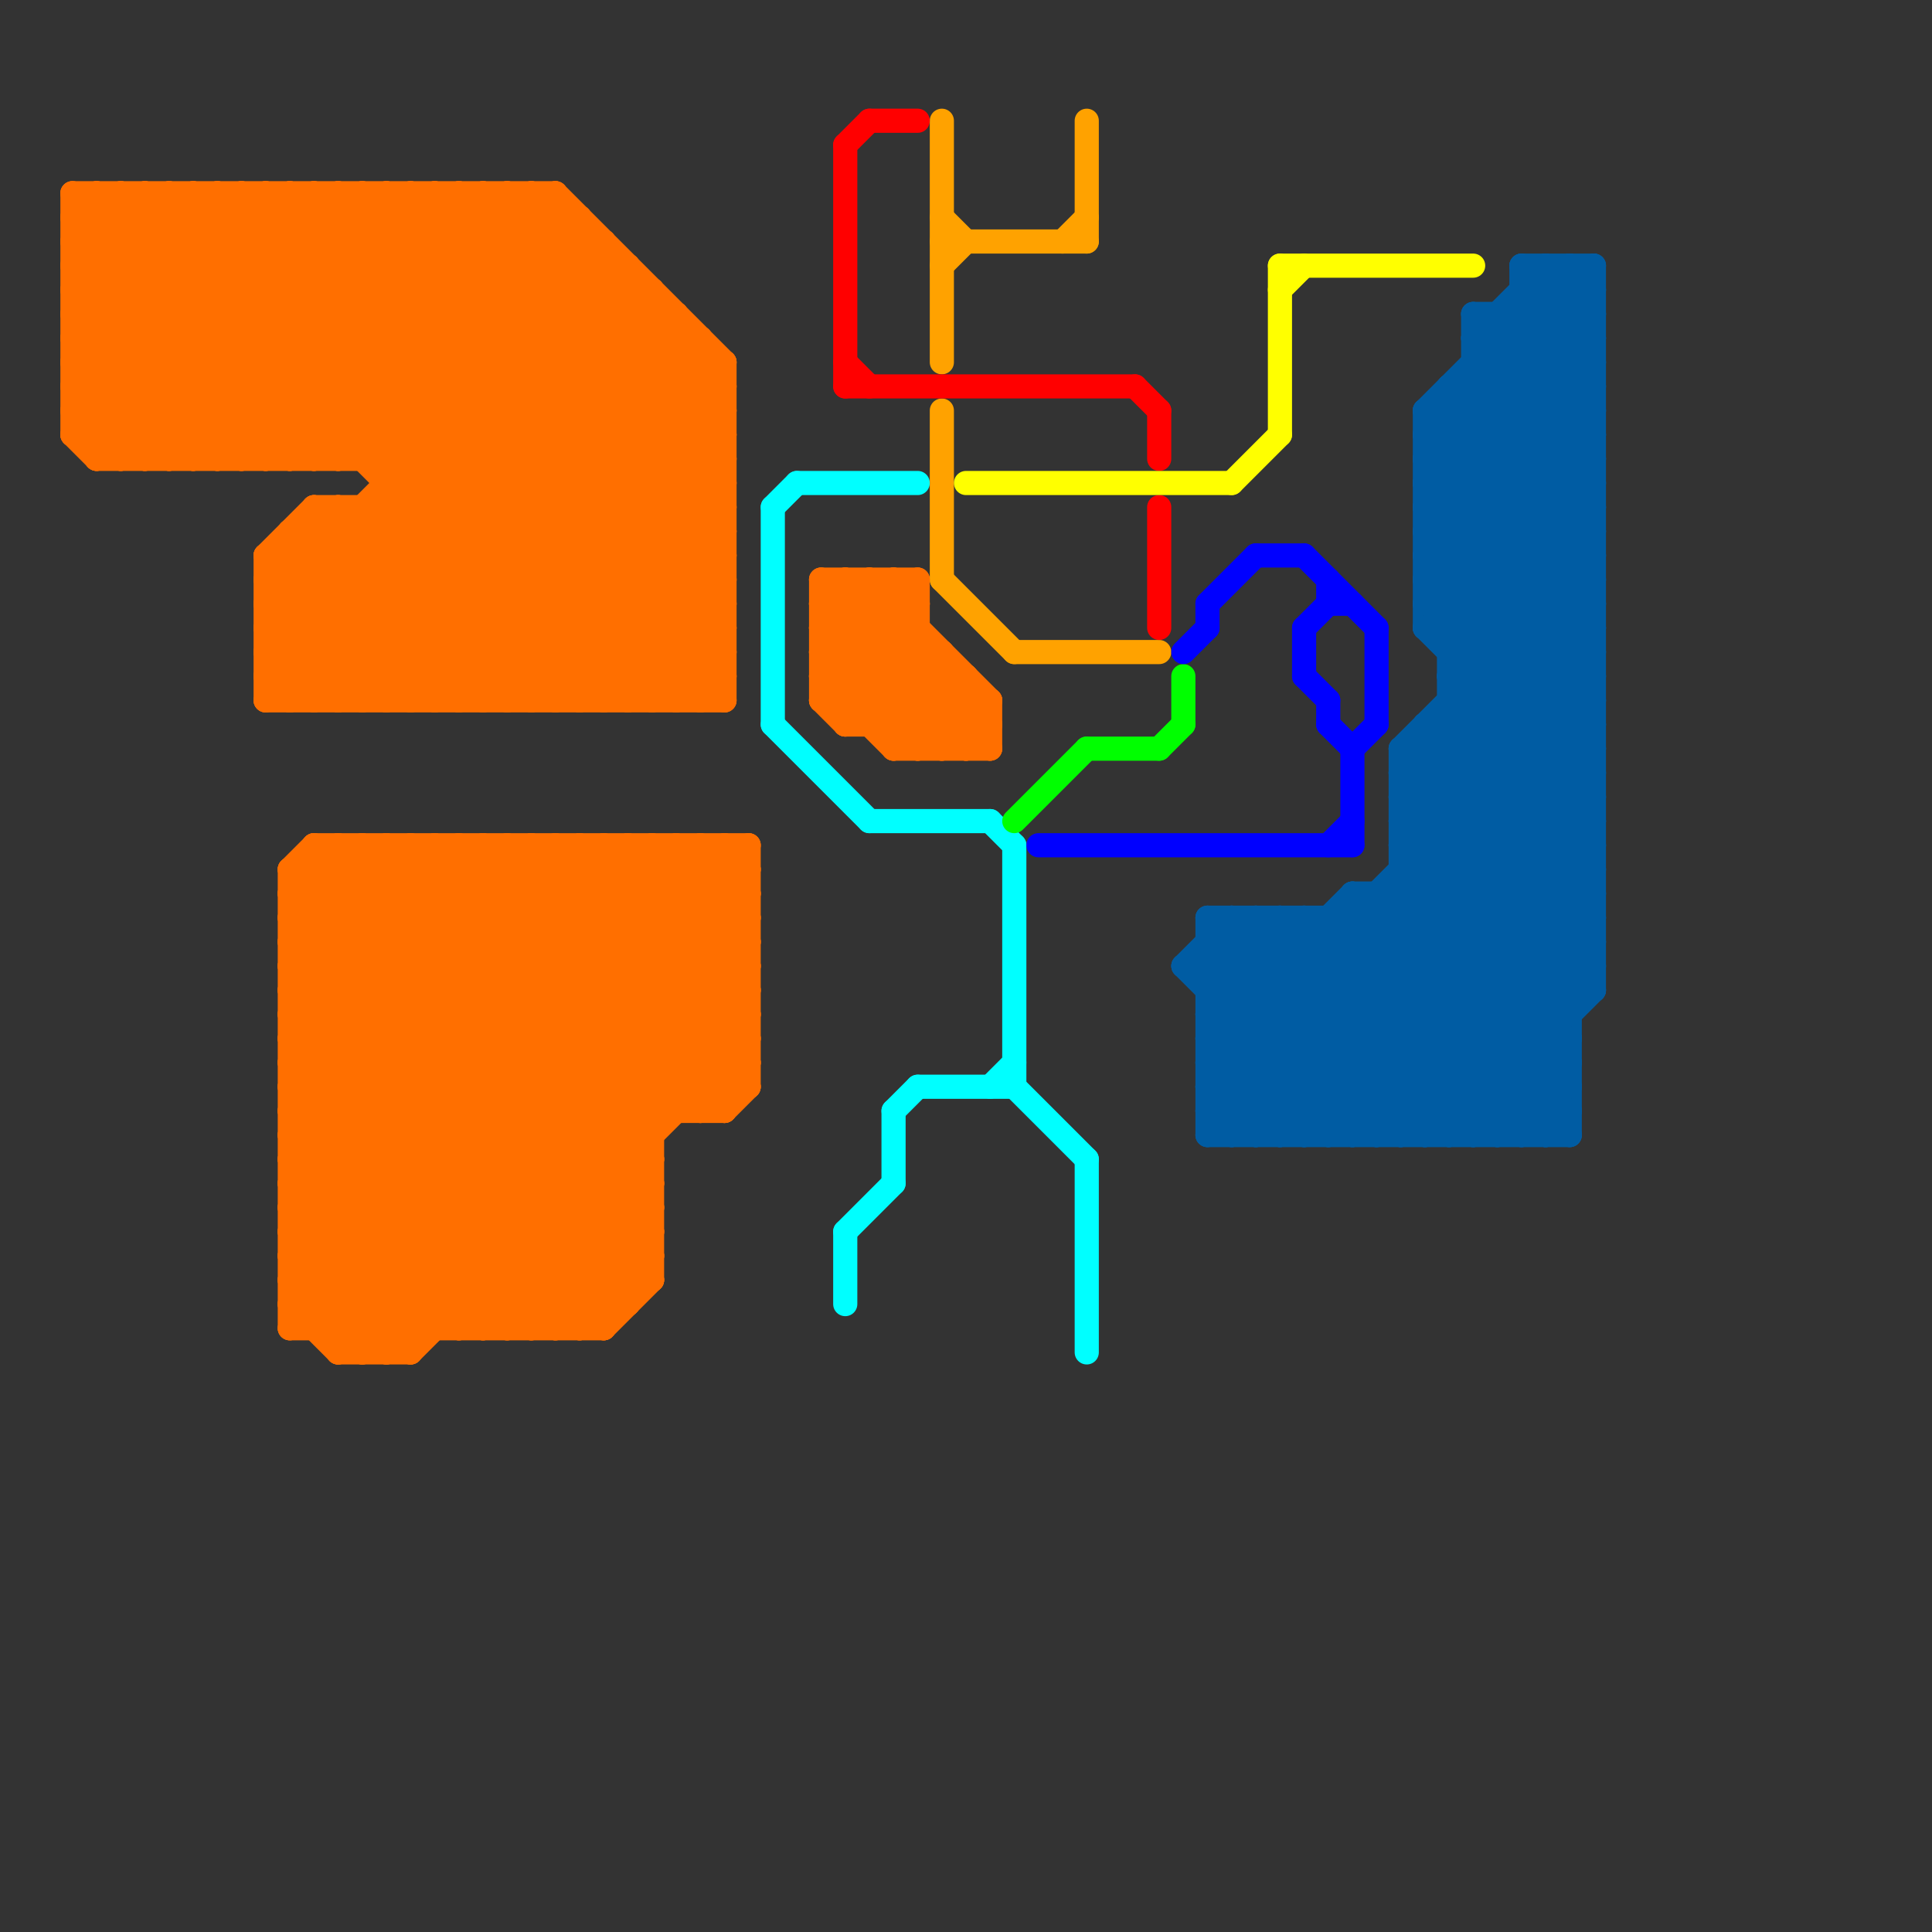 
<svg version="1.1" xmlns="http://www.w3.org/2000/svg" viewBox="0 0 80 80">
<rect x="0" y="0" width="80" height="80" fill="#333333" stroke="none"/>
<style>line { stroke-width: 1; fill: none; stroke-linecap: round; stroke-linejoin: round; } .c0 { stroke: #ffa200 } .c1 { stroke: #ff0000 } .c2 { stroke: #ffff00 } .c3 { stroke: #00ffff } .c4 { stroke: #00ff00 } .c5 { stroke: #0000ff } .c6 { stroke: #ff6f00 } .c7 { stroke: #005ca3 }</style><line class="c0" x1="39" y1="5" x2="39" y2="15"/><line class="c0" x1="39" y1="17" x2="39" y2="24"/><line class="c0" x1="39" y1="24" x2="42" y2="27"/><line class="c0" x1="44" y1="10" x2="45" y2="9"/><line class="c0" x1="45" y1="5" x2="45" y2="10"/><line class="c0" x1="39" y1="9" x2="40" y2="10"/><line class="c0" x1="39" y1="10" x2="45" y2="10"/><line class="c0" x1="42" y1="27" x2="48" y2="27"/><line class="c0" x1="39" y1="11" x2="40" y2="10"/><line class="c1" x1="36" y1="5" x2="38" y2="5"/><line class="c1" x1="35" y1="6" x2="35" y2="16"/><line class="c1" x1="35" y1="16" x2="47" y2="16"/><line class="c1" x1="35" y1="6" x2="36" y2="5"/><line class="c1" x1="35" y1="15" x2="36" y2="16"/><line class="c1" x1="48" y1="21" x2="48" y2="26"/><line class="c1" x1="48" y1="17" x2="48" y2="19"/><line class="c1" x1="47" y1="16" x2="48" y2="17"/><line class="c2" x1="53" y1="12" x2="54" y2="11"/><line class="c2" x1="53" y1="11" x2="53" y2="18"/><line class="c2" x1="51" y1="20" x2="53" y2="18"/><line class="c2" x1="53" y1="11" x2="61" y2="11"/><line class="c2" x1="40" y1="20" x2="51" y2="20"/><line class="c3" x1="35" y1="51" x2="37" y2="49"/><line class="c3" x1="41" y1="45" x2="42" y2="44"/><line class="c3" x1="36" y1="34" x2="41" y2="34"/><line class="c3" x1="32" y1="21" x2="32" y2="30"/><line class="c3" x1="41" y1="34" x2="42" y2="35"/><line class="c3" x1="37" y1="46" x2="38" y2="45"/><line class="c3" x1="45" y1="48" x2="45" y2="56"/><line class="c3" x1="37" y1="46" x2="37" y2="49"/><line class="c3" x1="38" y1="45" x2="42" y2="45"/><line class="c3" x1="42" y1="35" x2="42" y2="45"/><line class="c3" x1="35" y1="51" x2="35" y2="54"/><line class="c3" x1="32" y1="30" x2="36" y2="34"/><line class="c3" x1="32" y1="21" x2="33" y2="20"/><line class="c3" x1="42" y1="45" x2="45" y2="48"/><line class="c3" x1="33" y1="20" x2="38" y2="20"/><line class="c4" x1="45" y1="31" x2="48" y2="31"/><line class="c4" x1="48" y1="31" x2="49" y2="30"/><line class="c4" x1="49" y1="28" x2="49" y2="30"/><line class="c4" x1="42" y1="34" x2="45" y2="31"/><line class="c5" x1="49" y1="27" x2="50" y2="26"/><line class="c5" x1="55" y1="35" x2="56" y2="34"/><line class="c5" x1="55" y1="24" x2="55" y2="25"/><line class="c5" x1="43" y1="35" x2="56" y2="35"/><line class="c5" x1="54" y1="26" x2="54" y2="28"/><line class="c5" x1="54" y1="26" x2="55" y2="25"/><line class="c5" x1="54" y1="23" x2="57" y2="26"/><line class="c5" x1="50" y1="25" x2="52" y2="23"/><line class="c5" x1="55" y1="30" x2="56" y2="31"/><line class="c5" x1="52" y1="23" x2="54" y2="23"/><line class="c5" x1="55" y1="25" x2="56" y2="25"/><line class="c5" x1="57" y1="26" x2="57" y2="30"/><line class="c5" x1="56" y1="31" x2="57" y2="30"/><line class="c5" x1="50" y1="25" x2="50" y2="26"/><line class="c5" x1="54" y1="28" x2="55" y2="29"/><line class="c5" x1="55" y1="29" x2="55" y2="30"/><line class="c5" x1="56" y1="31" x2="56" y2="35"/><line class="c6" x1="12" y1="22" x2="12" y2="29"/><line class="c6" x1="12" y1="44" x2="21" y2="35"/><line class="c6" x1="16" y1="8" x2="16" y2="29"/><line class="c6" x1="12" y1="19" x2="23" y2="8"/><line class="c6" x1="12" y1="38" x2="27" y2="53"/><line class="c6" x1="12" y1="52" x2="16" y2="56"/><line class="c6" x1="14" y1="35" x2="27" y2="48"/><line class="c6" x1="40" y1="31" x2="41" y2="30"/><line class="c6" x1="13" y1="21" x2="30" y2="21"/><line class="c6" x1="12" y1="41" x2="31" y2="41"/><line class="c6" x1="16" y1="19" x2="25" y2="10"/><line class="c6" x1="11" y1="25" x2="30" y2="25"/><line class="c6" x1="12" y1="43" x2="31" y2="43"/><line class="c6" x1="13" y1="35" x2="31" y2="35"/><line class="c6" x1="24" y1="35" x2="24" y2="55"/><line class="c6" x1="12" y1="45" x2="31" y2="45"/><line class="c6" x1="3" y1="17" x2="12" y2="8"/><line class="c6" x1="4" y1="18" x2="14" y2="8"/><line class="c6" x1="12" y1="46" x2="23" y2="35"/><line class="c6" x1="37" y1="31" x2="41" y2="31"/><line class="c6" x1="11" y1="29" x2="27" y2="13"/><line class="c6" x1="3" y1="15" x2="7" y2="19"/><line class="c6" x1="12" y1="43" x2="24" y2="55"/><line class="c6" x1="12" y1="36" x2="13" y2="35"/><line class="c6" x1="11" y1="19" x2="22" y2="8"/><line class="c6" x1="11" y1="8" x2="11" y2="19"/><line class="c6" x1="6" y1="8" x2="27" y2="29"/><line class="c6" x1="15" y1="35" x2="27" y2="47"/><line class="c6" x1="34" y1="24" x2="41" y2="31"/><line class="c6" x1="25" y1="29" x2="30" y2="24"/><line class="c6" x1="35" y1="24" x2="41" y2="30"/><line class="c6" x1="24" y1="9" x2="24" y2="29"/><line class="c6" x1="26" y1="29" x2="30" y2="25"/><line class="c6" x1="12" y1="55" x2="31" y2="36"/><line class="c6" x1="34" y1="26" x2="38" y2="26"/><line class="c6" x1="12" y1="45" x2="22" y2="35"/><line class="c6" x1="12" y1="49" x2="26" y2="35"/><line class="c6" x1="20" y1="29" x2="30" y2="19"/><line class="c6" x1="13" y1="21" x2="21" y2="29"/><line class="c6" x1="34" y1="27" x2="38" y2="31"/><line class="c6" x1="13" y1="35" x2="27" y2="49"/><line class="c6" x1="12" y1="8" x2="12" y2="19"/><line class="c6" x1="13" y1="29" x2="28" y2="14"/><line class="c6" x1="16" y1="21" x2="24" y2="29"/><line class="c6" x1="18" y1="35" x2="18" y2="55"/><line class="c6" x1="13" y1="19" x2="23" y2="9"/><line class="c6" x1="29" y1="46" x2="31" y2="44"/><line class="c6" x1="12" y1="41" x2="25" y2="54"/><line class="c6" x1="14" y1="21" x2="14" y2="29"/><line class="c6" x1="12" y1="43" x2="20" y2="35"/><line class="c6" x1="12" y1="47" x2="24" y2="35"/><line class="c6" x1="41" y1="29" x2="41" y2="31"/><line class="c6" x1="5" y1="8" x2="5" y2="19"/><line class="c6" x1="14" y1="56" x2="31" y2="39"/><line class="c6" x1="12" y1="48" x2="27" y2="48"/><line class="c6" x1="28" y1="13" x2="28" y2="29"/><line class="c6" x1="14" y1="8" x2="14" y2="19"/><line class="c6" x1="3" y1="16" x2="6" y2="19"/><line class="c6" x1="11" y1="25" x2="15" y2="29"/><line class="c6" x1="10" y1="8" x2="30" y2="28"/><line class="c6" x1="17" y1="35" x2="28" y2="46"/><line class="c6" x1="11" y1="24" x2="30" y2="24"/><line class="c6" x1="13" y1="8" x2="30" y2="25"/><line class="c6" x1="11" y1="26" x2="30" y2="26"/><line class="c6" x1="12" y1="22" x2="19" y2="29"/><line class="c6" x1="3" y1="14" x2="9" y2="8"/><line class="c6" x1="12" y1="36" x2="31" y2="36"/><line class="c6" x1="19" y1="35" x2="30" y2="46"/><line class="c6" x1="3" y1="8" x2="23" y2="8"/><line class="c6" x1="28" y1="35" x2="28" y2="46"/><line class="c6" x1="19" y1="35" x2="19" y2="55"/><line class="c6" x1="12" y1="48" x2="25" y2="35"/><line class="c6" x1="15" y1="19" x2="24" y2="10"/><line class="c6" x1="4" y1="8" x2="25" y2="29"/><line class="c6" x1="8" y1="8" x2="29" y2="29"/><line class="c6" x1="11" y1="8" x2="30" y2="27"/><line class="c6" x1="12" y1="45" x2="22" y2="55"/><line class="c6" x1="23" y1="8" x2="30" y2="15"/><line class="c6" x1="37" y1="24" x2="38" y2="25"/><line class="c6" x1="3" y1="12" x2="7" y2="8"/><line class="c6" x1="22" y1="55" x2="27" y2="50"/><line class="c6" x1="3" y1="11" x2="11" y2="19"/><line class="c6" x1="12" y1="41" x2="18" y2="35"/><line class="c6" x1="21" y1="29" x2="30" y2="20"/><line class="c6" x1="34" y1="26" x2="36" y2="24"/><line class="c6" x1="30" y1="35" x2="30" y2="46"/><line class="c6" x1="12" y1="40" x2="26" y2="54"/><line class="c6" x1="12" y1="55" x2="25" y2="55"/><line class="c6" x1="21" y1="55" x2="27" y2="49"/><line class="c6" x1="11" y1="28" x2="12" y2="29"/><line class="c6" x1="3" y1="9" x2="24" y2="9"/><line class="c6" x1="15" y1="56" x2="31" y2="40"/><line class="c6" x1="13" y1="21" x2="13" y2="29"/><line class="c6" x1="34" y1="27" x2="39" y2="27"/><line class="c6" x1="11" y1="23" x2="11" y2="29"/><line class="c6" x1="34" y1="29" x2="35" y2="30"/><line class="c6" x1="7" y1="8" x2="7" y2="19"/><line class="c6" x1="12" y1="40" x2="17" y2="35"/><line class="c6" x1="39" y1="27" x2="39" y2="31"/><line class="c6" x1="3" y1="18" x2="4" y2="19"/><line class="c6" x1="18" y1="8" x2="18" y2="29"/><line class="c6" x1="37" y1="24" x2="37" y2="31"/><line class="c6" x1="14" y1="35" x2="14" y2="56"/><line class="c6" x1="12" y1="51" x2="27" y2="51"/><line class="c6" x1="12" y1="38" x2="15" y2="35"/><line class="c6" x1="12" y1="53" x2="27" y2="53"/><line class="c6" x1="12" y1="42" x2="19" y2="35"/><line class="c6" x1="12" y1="46" x2="21" y2="55"/><line class="c6" x1="34" y1="28" x2="40" y2="28"/><line class="c6" x1="11" y1="27" x2="26" y2="12"/><line class="c6" x1="24" y1="55" x2="27" y2="52"/><line class="c6" x1="15" y1="8" x2="30" y2="23"/><line class="c6" x1="19" y1="8" x2="30" y2="19"/><line class="c6" x1="6" y1="19" x2="17" y2="8"/><line class="c6" x1="19" y1="29" x2="30" y2="18"/><line class="c6" x1="26" y1="35" x2="26" y2="54"/><line class="c6" x1="3" y1="13" x2="28" y2="13"/><line class="c6" x1="3" y1="15" x2="10" y2="8"/><line class="c6" x1="12" y1="39" x2="31" y2="39"/><line class="c6" x1="12" y1="29" x2="28" y2="13"/><line class="c6" x1="17" y1="8" x2="30" y2="21"/><line class="c6" x1="21" y1="8" x2="30" y2="17"/><line class="c6" x1="38" y1="24" x2="38" y2="31"/><line class="c6" x1="18" y1="35" x2="29" y2="46"/><line class="c6" x1="27" y1="35" x2="31" y2="39"/><line class="c6" x1="3" y1="9" x2="4" y2="8"/><line class="c6" x1="22" y1="8" x2="30" y2="16"/><line class="c6" x1="4" y1="19" x2="15" y2="8"/><line class="c6" x1="14" y1="29" x2="29" y2="14"/><line class="c6" x1="27" y1="29" x2="30" y2="26"/><line class="c6" x1="12" y1="37" x2="27" y2="52"/><line class="c6" x1="5" y1="19" x2="16" y2="8"/><line class="c6" x1="3" y1="8" x2="3" y2="18"/><line class="c6" x1="27" y1="35" x2="27" y2="53"/><line class="c6" x1="11" y1="23" x2="13" y2="21"/><line class="c6" x1="35" y1="30" x2="41" y2="30"/><line class="c6" x1="34" y1="28" x2="37" y2="31"/><line class="c6" x1="20" y1="35" x2="30" y2="45"/><line class="c6" x1="34" y1="24" x2="38" y2="24"/><line class="c6" x1="4" y1="8" x2="4" y2="19"/><line class="c6" x1="3" y1="18" x2="13" y2="8"/><line class="c6" x1="11" y1="28" x2="27" y2="12"/><line class="c6" x1="17" y1="56" x2="31" y2="42"/><line class="c6" x1="13" y1="55" x2="31" y2="37"/><line class="c6" x1="22" y1="29" x2="30" y2="21"/><line class="c6" x1="12" y1="22" x2="30" y2="22"/><line class="c6" x1="12" y1="52" x2="29" y2="35"/><line class="c6" x1="15" y1="29" x2="29" y2="15"/><line class="c6" x1="12" y1="53" x2="15" y2="56"/><line class="c6" x1="3" y1="10" x2="12" y2="19"/><line class="c6" x1="12" y1="54" x2="14" y2="56"/><line class="c6" x1="11" y1="26" x2="14" y2="29"/><line class="c6" x1="6" y1="8" x2="6" y2="19"/><line class="c6" x1="16" y1="35" x2="16" y2="56"/><line class="c6" x1="3" y1="16" x2="11" y2="8"/><line class="c6" x1="34" y1="24" x2="34" y2="29"/><line class="c6" x1="3" y1="12" x2="10" y2="19"/><line class="c6" x1="3" y1="15" x2="30" y2="15"/><line class="c6" x1="12" y1="50" x2="27" y2="35"/><line class="c6" x1="3" y1="17" x2="30" y2="17"/><line class="c6" x1="12" y1="54" x2="31" y2="35"/><line class="c6" x1="12" y1="48" x2="19" y2="55"/><line class="c6" x1="34" y1="25" x2="38" y2="25"/><line class="c6" x1="3" y1="10" x2="25" y2="10"/><line class="c6" x1="35" y1="30" x2="38" y2="27"/><line class="c6" x1="12" y1="8" x2="30" y2="26"/><line class="c6" x1="23" y1="35" x2="31" y2="43"/><line class="c6" x1="3" y1="13" x2="9" y2="19"/><line class="c6" x1="34" y1="25" x2="40" y2="31"/><line class="c6" x1="21" y1="35" x2="31" y2="45"/><line class="c6" x1="8" y1="19" x2="19" y2="8"/><line class="c6" x1="12" y1="23" x2="18" y2="29"/><line class="c6" x1="13" y1="22" x2="20" y2="29"/><line class="c6" x1="16" y1="56" x2="31" y2="41"/><line class="c6" x1="12" y1="37" x2="14" y2="35"/><line class="c6" x1="20" y1="35" x2="20" y2="55"/><line class="c6" x1="34" y1="26" x2="39" y2="31"/><line class="c6" x1="36" y1="24" x2="36" y2="30"/><line class="c6" x1="10" y1="19" x2="21" y2="8"/><line class="c6" x1="4" y1="19" x2="30" y2="19"/><line class="c6" x1="12" y1="46" x2="30" y2="46"/><line class="c6" x1="12" y1="47" x2="27" y2="47"/><line class="c6" x1="23" y1="8" x2="23" y2="29"/><line class="c6" x1="12" y1="49" x2="27" y2="49"/><line class="c6" x1="12" y1="44" x2="31" y2="44"/><line class="c6" x1="7" y1="19" x2="18" y2="8"/><line class="c6" x1="36" y1="24" x2="41" y2="29"/><line class="c6" x1="11" y1="23" x2="30" y2="23"/><line class="c6" x1="22" y1="35" x2="22" y2="55"/><line class="c6" x1="39" y1="31" x2="41" y2="29"/><line class="c6" x1="9" y1="19" x2="20" y2="8"/><line class="c6" x1="3" y1="8" x2="14" y2="19"/><line class="c6" x1="11" y1="24" x2="16" y2="29"/><line class="c6" x1="15" y1="8" x2="15" y2="19"/><line class="c6" x1="20" y1="8" x2="30" y2="18"/><line class="c6" x1="21" y1="35" x2="21" y2="55"/><line class="c6" x1="23" y1="55" x2="27" y2="51"/><line class="c6" x1="38" y1="31" x2="40" y2="29"/><line class="c6" x1="3" y1="12" x2="27" y2="12"/><line class="c6" x1="11" y1="27" x2="30" y2="27"/><line class="c6" x1="11" y1="29" x2="30" y2="29"/><line class="c6" x1="16" y1="20" x2="30" y2="20"/><line class="c6" x1="8" y1="8" x2="8" y2="19"/><line class="c6" x1="26" y1="11" x2="26" y2="29"/><line class="c6" x1="3" y1="11" x2="26" y2="11"/><line class="c6" x1="12" y1="39" x2="16" y2="35"/><line class="c6" x1="25" y1="10" x2="25" y2="29"/><line class="c6" x1="19" y1="55" x2="31" y2="43"/><line class="c6" x1="34" y1="28" x2="38" y2="24"/><line class="c6" x1="29" y1="29" x2="30" y2="28"/><line class="c6" x1="3" y1="14" x2="8" y2="19"/><line class="c6" x1="23" y1="35" x2="23" y2="55"/><line class="c6" x1="34" y1="25" x2="35" y2="24"/><line class="c6" x1="9" y1="8" x2="30" y2="29"/><line class="c6" x1="11" y1="27" x2="13" y2="29"/><line class="c6" x1="13" y1="36" x2="27" y2="50"/><line class="c6" x1="15" y1="35" x2="15" y2="56"/><line class="c6" x1="13" y1="35" x2="13" y2="55"/><line class="c6" x1="29" y1="35" x2="31" y2="37"/><line class="c6" x1="10" y1="8" x2="10" y2="19"/><line class="c6" x1="5" y1="8" x2="26" y2="29"/><line class="c6" x1="12" y1="36" x2="27" y2="51"/><line class="c6" x1="12" y1="47" x2="20" y2="55"/><line class="c6" x1="12" y1="37" x2="31" y2="37"/><line class="c6" x1="3" y1="11" x2="6" y2="8"/><line class="c6" x1="14" y1="55" x2="31" y2="38"/><line class="c6" x1="24" y1="29" x2="30" y2="23"/><line class="c6" x1="14" y1="8" x2="30" y2="24"/><line class="c6" x1="37" y1="30" x2="39" y2="28"/><line class="c6" x1="9" y1="8" x2="9" y2="19"/><line class="c6" x1="17" y1="8" x2="17" y2="29"/><line class="c6" x1="30" y1="15" x2="30" y2="29"/><line class="c6" x1="11" y1="25" x2="25" y2="11"/><line class="c6" x1="3" y1="9" x2="13" y2="19"/><line class="c6" x1="12" y1="50" x2="17" y2="55"/><line class="c6" x1="16" y1="8" x2="30" y2="22"/><line class="c6" x1="22" y1="35" x2="31" y2="44"/><line class="c6" x1="30" y1="46" x2="31" y2="45"/><line class="c6" x1="22" y1="8" x2="22" y2="29"/><line class="c6" x1="15" y1="21" x2="23" y2="29"/><line class="c6" x1="19" y1="8" x2="19" y2="29"/><line class="c6" x1="35" y1="24" x2="35" y2="30"/><line class="c6" x1="12" y1="54" x2="26" y2="54"/><line class="c6" x1="12" y1="50" x2="27" y2="50"/><line class="c6" x1="34" y1="27" x2="37" y2="24"/><line class="c6" x1="24" y1="35" x2="31" y2="42"/><line class="c6" x1="12" y1="52" x2="27" y2="52"/><line class="c6" x1="12" y1="42" x2="25" y2="55"/><line class="c6" x1="12" y1="36" x2="12" y2="55"/><line class="c6" x1="28" y1="35" x2="31" y2="38"/><line class="c6" x1="12" y1="53" x2="30" y2="35"/><line class="c6" x1="11" y1="28" x2="30" y2="28"/><line class="c6" x1="20" y1="55" x2="27" y2="48"/><line class="c6" x1="3" y1="13" x2="8" y2="8"/><line class="c6" x1="12" y1="39" x2="26" y2="53"/><line class="c6" x1="16" y1="35" x2="27" y2="46"/><line class="c6" x1="14" y1="56" x2="17" y2="56"/><line class="c6" x1="14" y1="19" x2="24" y2="9"/><line class="c6" x1="12" y1="51" x2="28" y2="35"/><line class="c6" x1="12" y1="38" x2="31" y2="38"/><line class="c6" x1="28" y1="29" x2="30" y2="27"/><line class="c6" x1="25" y1="35" x2="31" y2="41"/><line class="c6" x1="12" y1="40" x2="31" y2="40"/><line class="c6" x1="25" y1="35" x2="25" y2="55"/><line class="c6" x1="25" y1="55" x2="27" y2="53"/><line class="c6" x1="11" y1="26" x2="26" y2="11"/><line class="c6" x1="17" y1="35" x2="17" y2="56"/><line class="c6" x1="13" y1="8" x2="13" y2="19"/><line class="c6" x1="34" y1="29" x2="38" y2="25"/><line class="c6" x1="11" y1="23" x2="17" y2="29"/><line class="c6" x1="20" y1="8" x2="20" y2="29"/><line class="c6" x1="12" y1="44" x2="23" y2="55"/><line class="c6" x1="7" y1="8" x2="28" y2="29"/><line class="c6" x1="12" y1="51" x2="17" y2="56"/><line class="c6" x1="12" y1="49" x2="18" y2="55"/><line class="c6" x1="35" y1="29" x2="38" y2="26"/><line class="c6" x1="36" y1="30" x2="39" y2="27"/><line class="c6" x1="27" y1="12" x2="27" y2="29"/><line class="c6" x1="40" y1="28" x2="40" y2="31"/><line class="c6" x1="12" y1="42" x2="31" y2="42"/><line class="c6" x1="17" y1="29" x2="30" y2="16"/><line class="c6" x1="3" y1="14" x2="29" y2="14"/><line class="c6" x1="16" y1="29" x2="30" y2="15"/><line class="c6" x1="37" y1="31" x2="40" y2="28"/><line class="c6" x1="31" y1="35" x2="31" y2="45"/><line class="c6" x1="21" y1="8" x2="21" y2="29"/><line class="c6" x1="3" y1="10" x2="5" y2="8"/><line class="c6" x1="15" y1="21" x2="15" y2="29"/><line class="c6" x1="23" y1="29" x2="30" y2="22"/><line class="c6" x1="29" y1="35" x2="29" y2="46"/><line class="c6" x1="18" y1="8" x2="30" y2="20"/><line class="c6" x1="3" y1="16" x2="30" y2="16"/><line class="c6" x1="3" y1="18" x2="30" y2="18"/><line class="c6" x1="34" y1="29" x2="41" y2="29"/><line class="c6" x1="14" y1="21" x2="22" y2="29"/><line class="c6" x1="3" y1="17" x2="5" y2="19"/><line class="c6" x1="26" y1="35" x2="31" y2="40"/><line class="c6" x1="11" y1="24" x2="14" y2="21"/><line class="c6" x1="30" y1="35" x2="31" y2="36"/><line class="c6" x1="29" y1="14" x2="29" y2="29"/><line class="c6" x1="18" y1="29" x2="30" y2="17"/><line class="c7" x1="58" y1="36" x2="65" y2="43"/><line class="c7" x1="58" y1="31" x2="66" y2="31"/><line class="c7" x1="60" y1="27" x2="66" y2="21"/><line class="c7" x1="59" y1="31" x2="66" y2="38"/><line class="c7" x1="54" y1="38" x2="63" y2="47"/><line class="c7" x1="52" y1="38" x2="52" y2="47"/><line class="c7" x1="58" y1="33" x2="66" y2="25"/><line class="c7" x1="58" y1="35" x2="66" y2="27"/><line class="c7" x1="59" y1="30" x2="66" y2="37"/><line class="c7" x1="50" y1="46" x2="65" y2="46"/><line class="c7" x1="50" y1="40" x2="57" y2="47"/><line class="c7" x1="62" y1="13" x2="66" y2="17"/><line class="c7" x1="63" y1="11" x2="66" y2="11"/><line class="c7" x1="57" y1="37" x2="57" y2="47"/><line class="c7" x1="50" y1="44" x2="66" y2="28"/><line class="c7" x1="63" y1="47" x2="65" y2="45"/><line class="c7" x1="55" y1="47" x2="66" y2="36"/><line class="c7" x1="60" y1="16" x2="60" y2="47"/><line class="c7" x1="59" y1="30" x2="66" y2="30"/><line class="c7" x1="61" y1="14" x2="66" y2="14"/><line class="c7" x1="59" y1="17" x2="66" y2="17"/><line class="c7" x1="50" y1="41" x2="53" y2="38"/><line class="c7" x1="59" y1="47" x2="66" y2="40"/><line class="c7" x1="60" y1="28" x2="66" y2="22"/><line class="c7" x1="53" y1="38" x2="62" y2="47"/><line class="c7" x1="50" y1="42" x2="55" y2="47"/><line class="c7" x1="61" y1="47" x2="65" y2="43"/><line class="c7" x1="56" y1="47" x2="66" y2="37"/><line class="c7" x1="63" y1="13" x2="66" y2="16"/><line class="c7" x1="59" y1="17" x2="59" y2="26"/><line class="c7" x1="55" y1="38" x2="64" y2="47"/><line class="c7" x1="59" y1="30" x2="59" y2="47"/><line class="c7" x1="50" y1="47" x2="66" y2="31"/><line class="c7" x1="52" y1="38" x2="61" y2="47"/><line class="c7" x1="61" y1="15" x2="66" y2="20"/><line class="c7" x1="60" y1="29" x2="66" y2="29"/><line class="c7" x1="64" y1="47" x2="65" y2="46"/><line class="c7" x1="58" y1="34" x2="65" y2="41"/><line class="c7" x1="61" y1="14" x2="64" y2="11"/><line class="c7" x1="58" y1="31" x2="58" y2="47"/><line class="c7" x1="58" y1="47" x2="66" y2="39"/><line class="c7" x1="59" y1="24" x2="66" y2="17"/><line class="c7" x1="58" y1="31" x2="66" y2="39"/><line class="c7" x1="59" y1="23" x2="66" y2="30"/><line class="c7" x1="59" y1="17" x2="66" y2="24"/><line class="c7" x1="50" y1="43" x2="54" y2="47"/><line class="c7" x1="50" y1="44" x2="65" y2="44"/><line class="c7" x1="58" y1="33" x2="66" y2="33"/><line class="c7" x1="58" y1="35" x2="66" y2="35"/><line class="c7" x1="63" y1="12" x2="66" y2="15"/><line class="c7" x1="65" y1="11" x2="66" y2="12"/><line class="c7" x1="53" y1="47" x2="66" y2="34"/><line class="c7" x1="52" y1="47" x2="66" y2="33"/><line class="c7" x1="58" y1="32" x2="66" y2="40"/><line class="c7" x1="58" y1="31" x2="66" y2="23"/><line class="c7" x1="60" y1="16" x2="66" y2="16"/><line class="c7" x1="59" y1="23" x2="66" y2="23"/><line class="c7" x1="59" y1="26" x2="66" y2="33"/><line class="c7" x1="50" y1="43" x2="56" y2="37"/><line class="c7" x1="58" y1="35" x2="65" y2="42"/><line class="c7" x1="56" y1="38" x2="65" y2="47"/><line class="c7" x1="59" y1="24" x2="66" y2="31"/><line class="c7" x1="58" y1="32" x2="66" y2="24"/><line class="c7" x1="61" y1="13" x2="61" y2="47"/><line class="c7" x1="58" y1="34" x2="66" y2="26"/><line class="c7" x1="64" y1="11" x2="66" y2="13"/><line class="c7" x1="50" y1="46" x2="66" y2="30"/><line class="c7" x1="56" y1="37" x2="65" y2="46"/><line class="c7" x1="59" y1="23" x2="66" y2="16"/><line class="c7" x1="59" y1="26" x2="66" y2="26"/><line class="c7" x1="58" y1="36" x2="66" y2="36"/><line class="c7" x1="50" y1="44" x2="53" y2="47"/><line class="c7" x1="58" y1="37" x2="65" y2="44"/><line class="c7" x1="60" y1="17" x2="66" y2="23"/><line class="c7" x1="50" y1="45" x2="52" y2="47"/><line class="c7" x1="61" y1="13" x2="66" y2="18"/><line class="c7" x1="60" y1="27" x2="66" y2="27"/><line class="c7" x1="59" y1="24" x2="66" y2="24"/><line class="c7" x1="57" y1="37" x2="65" y2="45"/><line class="c7" x1="60" y1="29" x2="66" y2="35"/><line class="c7" x1="49" y1="40" x2="51" y2="38"/><line class="c7" x1="51" y1="38" x2="51" y2="47"/><line class="c7" x1="50" y1="47" x2="65" y2="47"/><line class="c7" x1="54" y1="38" x2="54" y2="47"/><line class="c7" x1="59" y1="25" x2="66" y2="32"/><line class="c7" x1="59" y1="26" x2="66" y2="19"/><line class="c7" x1="50" y1="42" x2="54" y2="38"/><line class="c7" x1="60" y1="26" x2="66" y2="20"/><line class="c7" x1="50" y1="38" x2="50" y2="47"/><line class="c7" x1="65" y1="11" x2="65" y2="47"/><line class="c7" x1="50" y1="40" x2="52" y2="38"/><line class="c7" x1="63" y1="12" x2="66" y2="12"/><line class="c7" x1="50" y1="45" x2="66" y2="29"/><line class="c7" x1="59" y1="25" x2="66" y2="25"/><line class="c7" x1="51" y1="47" x2="66" y2="32"/><line class="c7" x1="60" y1="16" x2="66" y2="22"/><line class="c7" x1="49" y1="40" x2="66" y2="40"/><line class="c7" x1="61" y1="15" x2="66" y2="15"/><line class="c7" x1="49" y1="40" x2="56" y2="47"/><line class="c7" x1="53" y1="38" x2="53" y2="47"/><line class="c7" x1="56" y1="37" x2="56" y2="47"/><line class="c7" x1="60" y1="47" x2="66" y2="41"/><line class="c7" x1="50" y1="39" x2="58" y2="47"/><line class="c7" x1="59" y1="25" x2="66" y2="18"/><line class="c7" x1="60" y1="28" x2="66" y2="28"/><line class="c7" x1="59" y1="19" x2="66" y2="26"/><line class="c7" x1="59" y1="21" x2="66" y2="28"/><line class="c7" x1="61" y1="14" x2="66" y2="19"/><line class="c7" x1="61" y1="16" x2="66" y2="21"/><line class="c7" x1="50" y1="42" x2="65" y2="42"/><line class="c7" x1="50" y1="38" x2="66" y2="38"/><line class="c7" x1="59" y1="18" x2="66" y2="25"/><line class="c7" x1="62" y1="13" x2="62" y2="47"/><line class="c7" x1="59" y1="17" x2="65" y2="11"/><line class="c7" x1="50" y1="46" x2="51" y2="47"/><line class="c7" x1="59" y1="19" x2="66" y2="19"/><line class="c7" x1="51" y1="38" x2="60" y2="47"/><line class="c7" x1="55" y1="38" x2="55" y2="47"/><line class="c7" x1="59" y1="21" x2="66" y2="21"/><line class="c7" x1="58" y1="32" x2="66" y2="32"/><line class="c7" x1="58" y1="34" x2="66" y2="34"/><line class="c7" x1="63" y1="11" x2="66" y2="14"/><line class="c7" x1="59" y1="18" x2="66" y2="18"/><line class="c7" x1="50" y1="38" x2="59" y2="47"/><line class="c7" x1="59" y1="20" x2="66" y2="27"/><line class="c7" x1="59" y1="22" x2="66" y2="29"/><line class="c7" x1="66" y1="11" x2="66" y2="41"/><line class="c7" x1="54" y1="47" x2="66" y2="35"/><line class="c7" x1="59" y1="19" x2="66" y2="12"/><line class="c7" x1="59" y1="21" x2="66" y2="14"/><line class="c7" x1="56" y1="37" x2="66" y2="37"/><line class="c7" x1="59" y1="18" x2="66" y2="11"/><line class="c7" x1="59" y1="20" x2="66" y2="20"/><line class="c7" x1="59" y1="22" x2="66" y2="22"/><line class="c7" x1="50" y1="43" x2="65" y2="43"/><line class="c7" x1="50" y1="39" x2="66" y2="39"/><line class="c7" x1="50" y1="45" x2="65" y2="45"/><line class="c7" x1="50" y1="41" x2="66" y2="41"/><line class="c7" x1="64" y1="11" x2="64" y2="47"/><line class="c7" x1="62" y1="47" x2="65" y2="44"/><line class="c7" x1="61" y1="13" x2="66" y2="13"/><line class="c7" x1="57" y1="47" x2="66" y2="38"/><line class="c7" x1="63" y1="11" x2="63" y2="47"/><line class="c7" x1="58" y1="33" x2="66" y2="41"/><line class="c7" x1="60" y1="28" x2="66" y2="34"/><line class="c7" x1="60" y1="30" x2="66" y2="36"/><line class="c7" x1="59" y1="20" x2="66" y2="13"/><line class="c7" x1="59" y1="22" x2="66" y2="15"/>


</svg>

